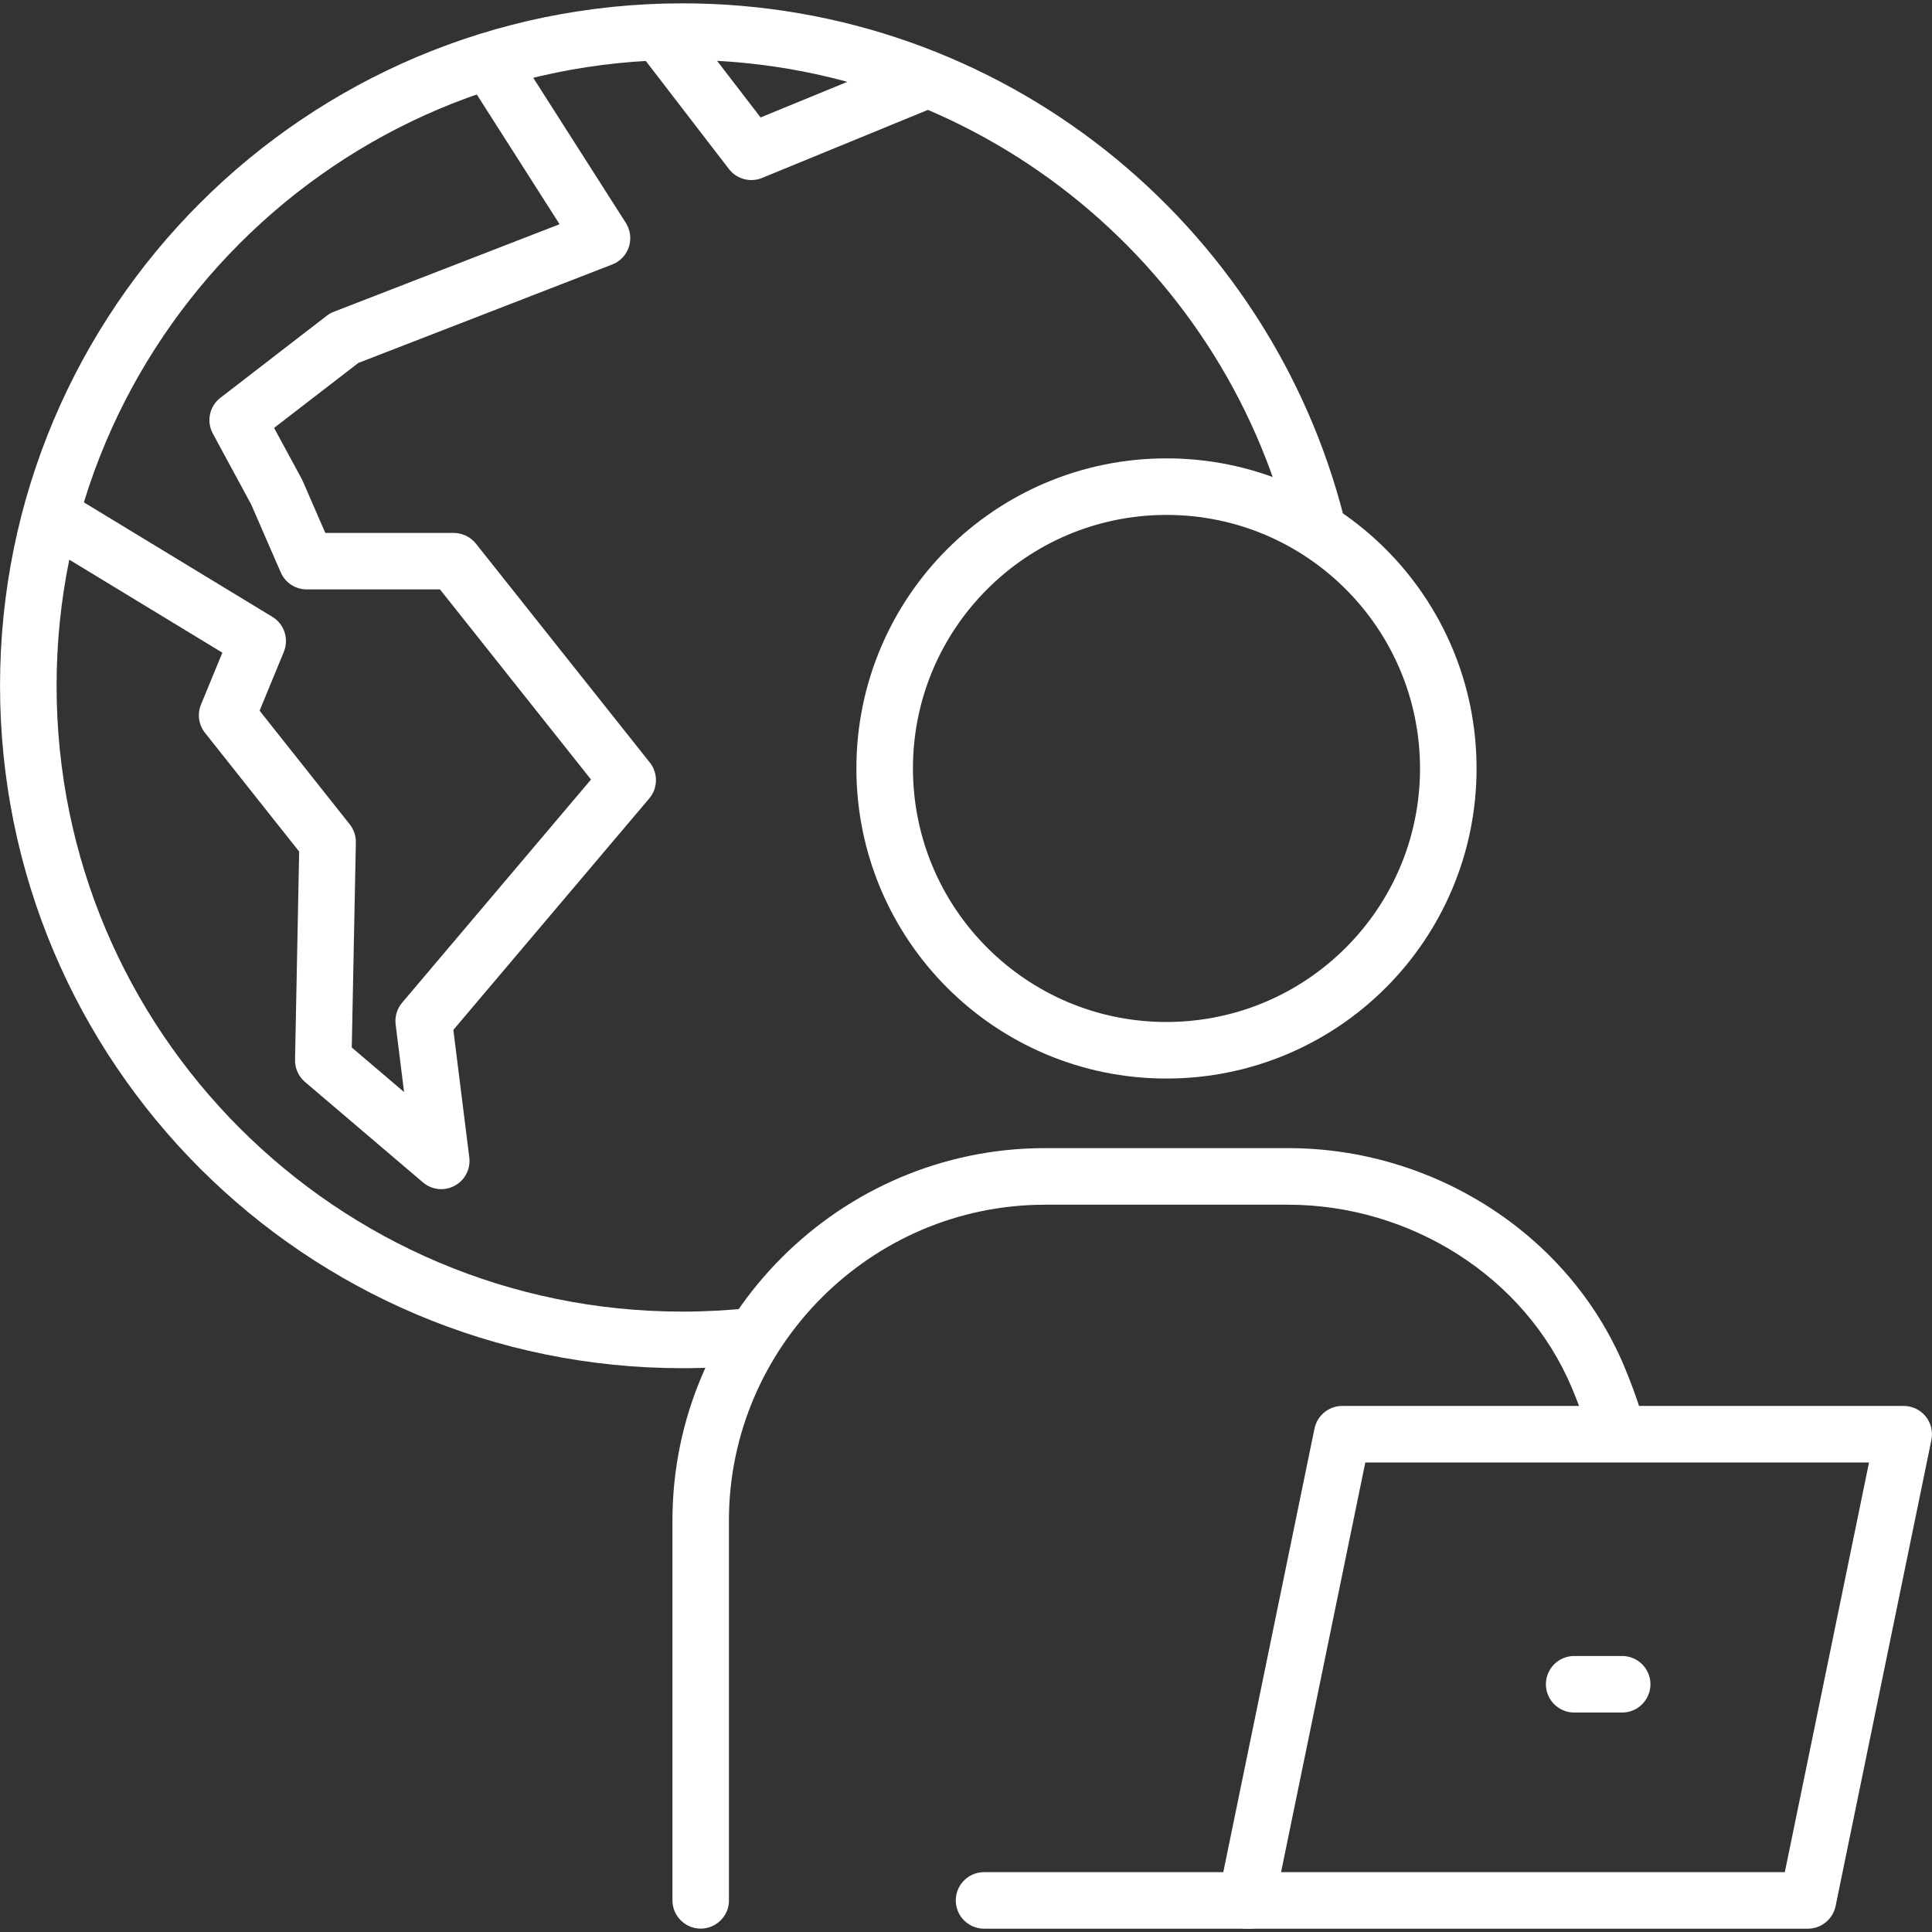 <svg width="52" height="52" viewBox="0 0 52 52" fill="none" xmlns="http://www.w3.org/2000/svg">
<rect x="0" y="0" width="52" height="52" fill="#333333" stroke="none"/>
<g clip-path="url(#clip0_1503_294)">
<path d="M20.202 35.203C19.6 35.268 18.988 35.302 18.368 35.302C13.714 35.302 9.507 33.417 6.457 30.368C3.408 27.318 1.523 23.111 1.523 18.457C1.523 13.803 3.408 9.596 6.457 6.546C9.507 3.497 13.714 1.612 18.368 1.612C22.314 1.612 25.936 2.967 28.808 5.237C31.68 7.507 33.792 10.692 34.71 14.35L36.186 13.98C35.185 9.988 32.881 6.517 29.753 4.042C26.625 1.568 22.665 0.089 18.368 0.09C13.298 0.09 8.702 2.147 5.38 5.469C2.057 8.791 -0 13.387 0.001 18.457C0.001 23.527 2.058 28.123 5.38 31.445C8.702 34.768 13.298 36.825 18.368 36.825C19.043 36.825 19.71 36.788 20.366 36.718L20.202 35.204V35.203Z" fill="white"/>
<path d="M19.619 51.15V40.928C19.619 38.591 20.575 36.469 22.118 34.924C23.663 33.38 25.785 32.427 28.122 32.425H34.671C36.305 32.425 37.901 32.906 39.243 33.764C40.587 34.622 41.674 35.852 42.306 37.353C42.462 37.722 42.607 38.115 42.731 38.514C42.856 38.916 43.282 39.14 43.684 39.016C44.086 38.892 44.31 38.465 44.186 38.063C44.047 37.613 43.884 37.174 43.709 36.759C42.948 34.958 41.648 33.493 40.063 32.48C38.477 31.466 36.603 30.902 34.671 30.902H28.122C25.365 30.902 22.855 32.031 21.043 33.846C19.227 35.66 18.099 38.169 18.099 40.926V51.148C18.099 51.567 18.44 51.909 18.86 51.909C19.279 51.909 19.621 51.567 19.621 51.148L19.619 51.15ZM31.396 13.098V13.859C33.283 13.859 34.984 14.621 36.221 15.858C37.456 17.095 38.219 18.797 38.22 20.683C38.22 22.57 37.458 24.271 36.221 25.508C34.984 26.744 33.282 27.505 31.396 27.507C29.509 27.507 27.808 26.744 26.571 25.508C25.335 24.271 24.574 22.569 24.572 20.683C24.572 18.796 25.335 17.095 26.571 15.858C27.808 14.621 29.51 13.861 31.396 13.859V12.337C29.094 12.337 27.003 13.272 25.494 14.781C23.985 16.289 23.049 18.381 23.05 20.683C23.05 22.985 23.985 25.076 25.494 26.585C27.003 28.094 29.094 29.03 31.396 29.029C33.698 29.029 35.79 28.094 37.298 26.585C38.807 25.076 39.742 22.985 39.742 20.683C39.742 18.381 38.807 16.289 37.298 14.781C35.79 13.272 33.698 12.336 31.396 12.337V13.098Z" fill="white"/>
<path d="M12.514 2.043L15.061 6.035L8.99 8.389C8.924 8.414 8.856 8.452 8.799 8.495L5.933 10.706C5.636 10.934 5.55 11.341 5.729 11.671L6.762 13.58L7.556 15.406C7.677 15.684 7.951 15.864 8.254 15.864H11.842L15.907 20.981L10.822 26.989C10.685 27.151 10.622 27.365 10.649 27.575L10.876 29.393L9.468 28.193L9.578 22.675C9.582 22.499 9.522 22.325 9.413 22.187L6.987 19.128L7.64 17.543C7.782 17.196 7.651 16.797 7.332 16.603L1.76 13.219L0.97 14.52L5.985 17.567L5.41 18.963C5.305 19.219 5.346 19.508 5.518 19.725L8.052 22.92L7.941 28.525C7.936 28.753 8.034 28.972 8.208 29.12L11.383 31.824C11.623 32.028 11.961 32.064 12.238 31.914C12.514 31.765 12.67 31.463 12.631 31.151L12.202 27.72L17.475 21.49C17.709 21.213 17.716 20.808 17.49 20.524L12.809 14.632C12.665 14.45 12.443 14.344 12.212 14.344H8.756L8.147 12.945L8.118 12.885L7.377 11.517L9.644 9.769L16.478 7.119C16.691 7.037 16.855 6.863 16.926 6.646C16.997 6.429 16.966 6.192 16.845 6L13.798 1.226L12.514 2.044V2.043Z" fill="white"/>
<path d="M17.268 1.493L19.619 4.549C19.828 4.821 20.195 4.92 20.511 4.789L25.096 2.908L24.519 1.5L20.471 3.161L18.475 0.564L17.269 1.493H17.268Z" fill="white"/>
<path d="M36.126 38.602V39.363H50.305L48.039 50.389H34.48L36.872 38.756L36.126 38.602L35.38 38.449L32.8 50.997C32.755 51.22 32.812 51.453 32.957 51.631C33.101 51.808 33.318 51.911 33.546 51.911H48.659C49.019 51.911 49.331 51.656 49.405 51.303L51.984 38.756C52.03 38.532 51.973 38.299 51.828 38.121C51.684 37.944 51.467 37.841 51.239 37.841H36.126C35.766 37.841 35.454 38.096 35.38 38.449L36.126 38.602Z" fill="white"/>
<path d="M33.639 50.389H26.486C26.066 50.389 25.725 50.73 25.725 51.15C25.725 51.57 26.066 51.911 26.486 51.911H33.639C34.059 51.911 34.4 51.57 34.4 51.15C34.4 50.73 34.059 50.389 33.639 50.389Z" fill="white"/>
<path d="M43.661 44.571H42.369C41.95 44.571 41.608 44.912 41.608 45.332C41.608 45.752 41.95 46.093 42.369 46.093H43.661C44.08 46.093 44.422 45.752 44.422 45.332C44.422 44.912 44.08 44.571 43.661 44.571Z" fill="white"/>
</g>
<defs>
<clipPath id="clip0_1503_294">
<rect width="52" height="52" fill="white"/>
</clipPath>
</defs>
</svg>
